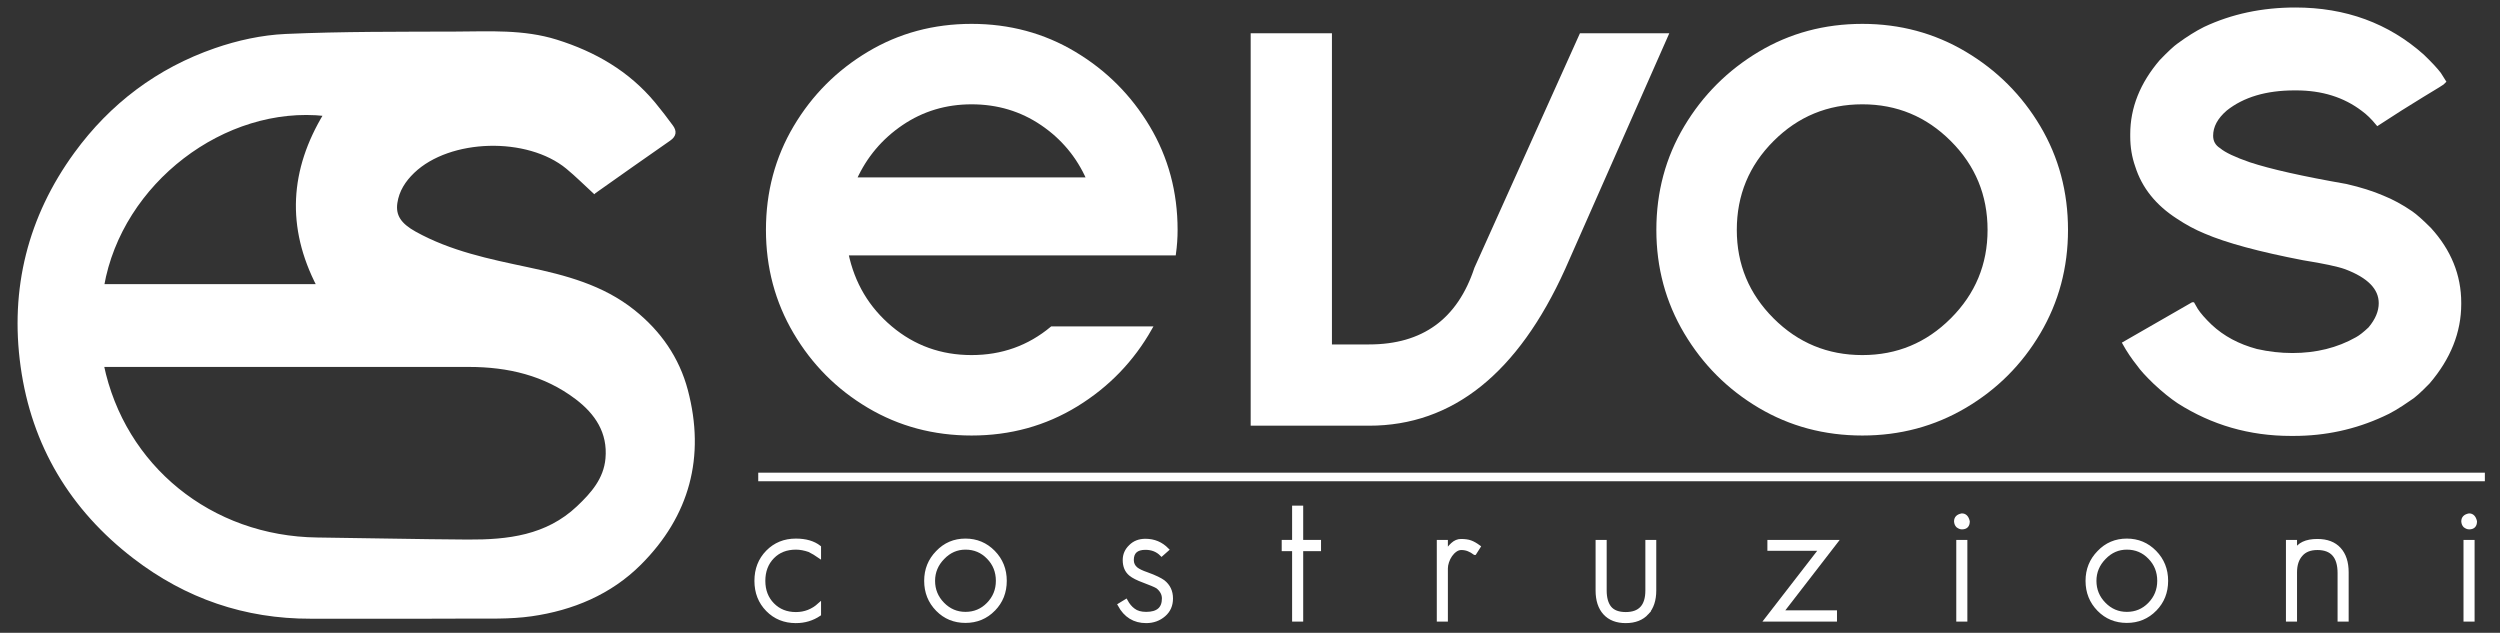 <?xml version="1.0" encoding="UTF-8" standalone="no"?><!DOCTYPE svg PUBLIC "-//W3C//DTD SVG 1.1//EN" "http://www.w3.org/Graphics/SVG/1.1/DTD/svg11.dtd"><svg width="100%" height="100%" viewBox="0 0 719 182" version="1.1" xmlns="http://www.w3.org/2000/svg" xmlns:xlink="http://www.w3.org/1999/xlink" xml:space="preserve" xmlns:serif="http://www.serif.com/" style="fill-rule:evenodd;clip-rule:evenodd;"><rect x="0" y="0" width="719" height="182" fill="#333333" stroke="none"/><rect id="Tavola-da-disegno1" serif:id="Tavola da disegno1" x="0" y="0" width="718.642" height="181.878" style="fill:none;"/><clipPath id="_clip1"><rect x="0" y="0" width="718.642" height="181.878"/></clipPath><g clip-path="url(#_clip1)"><g id="Livello-1" serif:id="Livello 1"><path d="M279.422,29.502c-7.458,-0 -14.17,2.022 -20.135,6.063c-5.966,4.044 -10.44,9.361 -13.422,15.955l67.114,-0c-2.906,-6.594 -7.341,-11.911 -13.305,-15.955c-5.967,-4.041 -12.717,-6.063 -20.252,-6.063m-35.912,43.447c1.805,8.636 6.023,15.74 12.657,21.312c6.632,5.574 14.383,8.36 23.255,8.36c8.79,-0 16.483,-2.747 23.077,-8.242l28.377,-0c-5.181,9.184 -12.286,16.543 -21.311,22.077c-9.029,5.534 -19.076,8.301 -30.143,8.301c-10.833,-0 -20.685,-2.631 -29.554,-7.889c-8.871,-5.258 -15.936,-12.343 -21.194,-21.253c-5.26,-8.908 -7.889,-18.739 -7.889,-29.495c0,-10.832 2.629,-20.682 7.889,-29.554c5.258,-8.869 12.323,-15.954 21.194,-21.252c8.869,-5.299 18.721,-7.948 29.554,-7.948c10.832,-0 20.683,2.649 29.554,7.948c8.869,5.298 15.954,12.383 21.253,21.252c5.297,8.872 7.947,18.722 7.947,29.554c0,2.278 -0.158,4.553 -0.471,6.829l-94.195,-0Z" style="fill:#fff;fill-rule:nonzero;"/><path d="M279.422,29.502c-7.458,-0 -14.17,2.022 -20.135,6.063c-5.966,4.044 -10.44,9.361 -13.422,15.955l67.114,-0c-2.906,-6.594 -7.341,-11.911 -13.305,-15.955c-5.967,-4.041 -12.717,-6.063 -20.252,-6.063Zm-35.912,43.447c1.805,8.636 6.023,15.74 12.657,21.312c6.632,5.574 14.383,8.36 23.255,8.36c8.79,-0 16.483,-2.747 23.077,-8.242l28.377,-0c-5.181,9.184 -12.286,16.543 -21.311,22.077c-9.029,5.534 -19.076,8.301 -30.143,8.301c-10.833,-0 -20.685,-2.631 -29.554,-7.889c-8.871,-5.258 -15.936,-12.343 -21.194,-21.253c-5.26,-8.908 -7.889,-18.739 -7.889,-29.495c0,-10.832 2.629,-20.682 7.889,-29.554c5.258,-8.869 12.323,-15.954 21.194,-21.252c8.869,-5.299 18.721,-7.948 29.554,-7.948c10.832,-0 20.683,2.649 29.554,7.948c8.869,5.298 15.954,12.383 21.253,21.252c5.297,8.872 7.947,18.722 7.947,29.554c0,2.278 -0.158,4.553 -0.471,6.829l-94.195,-0Z" style="fill:none;fill-rule:nonzero;stroke:#fff;stroke-width:1px;"/><path d="M449.68,77.187c-13.498,29.83 -32.142,44.743 -55.929,44.743l-33.556,0l-0,-111.857l22.371,0l-0,89.486l11.185,0c15.585,0 25.839,-7.456 30.761,-22.372l30.201,-67.114l24.609,0l-29.642,67.114Z" style="fill:#fff;fill-rule:nonzero;stroke:#fff;stroke-width:1px;"/><path d="M535.622,102.62c10.047,0 18.643,-3.57 25.786,-10.714c7.142,-7.142 10.715,-15.738 10.715,-25.786c0,-10.126 -3.573,-18.76 -10.715,-25.904c-7.143,-7.142 -15.739,-10.715 -25.786,-10.715c-10.126,0 -18.762,3.573 -25.904,10.715c-7.144,7.144 -10.714,15.778 -10.714,25.904c0,10.048 3.57,18.644 10.714,25.786c7.142,7.144 15.778,10.714 25.904,10.714m0,-95.255c10.753,0 20.585,2.65 29.495,7.948c8.908,5.299 15.993,12.384 21.253,21.253c5.258,8.871 7.889,18.721 7.889,29.554c0,10.755 -2.631,20.586 -7.889,29.495c-5.26,8.909 -12.345,15.994 -21.253,21.253c-8.91,5.257 -18.742,7.888 -29.495,7.888c-10.832,0 -20.685,-2.631 -29.554,-7.888c-8.871,-5.259 -15.954,-12.344 -21.253,-21.253c-5.298,-8.909 -7.947,-18.74 -7.947,-29.495c0,-10.833 2.649,-20.683 7.947,-29.554c5.299,-8.869 12.382,-15.954 21.253,-21.253c8.869,-5.298 18.722,-7.948 29.554,-7.948" style="fill:#fff;fill-rule:nonzero;"/><path d="M535.622,102.62c10.047,0 18.643,-3.57 25.786,-10.714c7.142,-7.142 10.715,-15.738 10.715,-25.786c0,-10.126 -3.573,-18.76 -10.715,-25.904c-7.143,-7.142 -15.739,-10.715 -25.786,-10.715c-10.126,0 -18.762,3.573 -25.904,10.715c-7.144,7.144 -10.714,15.778 -10.714,25.904c0,10.048 3.57,18.644 10.714,25.786c7.142,7.144 15.778,10.714 25.904,10.714Zm0,-95.255c10.753,0 20.585,2.65 29.495,7.948c8.908,5.299 15.993,12.384 21.253,21.253c5.258,8.871 7.889,18.721 7.889,29.554c0,10.755 -2.631,20.586 -7.889,29.495c-5.26,8.909 -12.345,15.994 -21.253,21.253c-8.91,5.257 -18.742,7.888 -29.495,7.888c-10.832,0 -20.685,-2.631 -29.554,-7.888c-8.871,-5.259 -15.954,-12.344 -21.253,-21.253c-5.298,-8.909 -7.947,-18.74 -7.947,-29.495c0,-10.833 2.649,-20.683 7.947,-29.554c5.299,-8.869 12.382,-15.954 21.253,-21.253c8.869,-5.298 18.722,-7.948 29.554,-7.948Z" style="fill:none;fill-rule:nonzero;stroke:#fff;stroke-width:1px;"/><path d="M660.132,2.656c14.365,-0 26.569,4.474 36.618,13.423c2.277,2.198 3.886,3.926 4.828,5.181l1.412,2.237c-0.157,0.235 -2.277,1.571 -6.358,4.003c-4.003,2.434 -8.282,5.142 -12.833,8.124c-1.413,-1.725 -2.826,-3.1 -4.239,-4.121c-5.26,-4.003 -11.657,-6.005 -19.193,-6.005l-0.47,-0c-8.243,-0 -14.836,1.964 -19.782,5.887c-2.748,2.355 -4.121,4.907 -4.121,7.654c0,1.727 0.745,3.061 2.238,4.003c1.49,1.257 4.395,2.631 8.712,4.121c5.965,1.963 15.228,4.044 27.789,6.241c4.08,0.941 7.574,2.042 10.478,3.296c2.747,1.101 5.494,2.591 8.242,4.475c1.255,0.864 3.021,2.434 5.299,4.71c5.729,6.28 8.595,13.345 8.595,21.193l0,0.354c0,8.006 -2.984,15.503 -8.948,22.489c-2.513,2.59 -4.318,4.2 -5.416,4.827c-3.141,2.199 -5.732,3.729 -7.772,4.593c-8.006,3.688 -16.524,5.533 -25.55,5.533l-0.824,-0c-11.774,-0 -22.53,-3.099 -32.263,-9.301c-2.119,-1.414 -4.396,-3.257 -6.829,-5.535c-2.277,-2.196 -3.846,-3.924 -4.709,-5.18c-1.571,-1.961 -2.944,-4.004 -4.121,-6.123l19.663,-11.303l0.118,-0l0.942,1.648c0.863,1.336 2.237,2.905 4.121,4.71c3.532,3.297 7.928,5.652 13.187,7.064c3.454,0.786 6.907,1.178 10.362,1.178c6.906,-0 13.069,-1.531 18.486,-4.592c1.019,-0.548 2.275,-1.531 3.768,-2.944c2.04,-2.432 3.06,-4.866 3.06,-7.299c0,-4.317 -3.337,-7.731 -10.008,-10.245c-2.198,-0.783 -6.24,-1.648 -12.128,-2.59c-12.638,-2.432 -22.058,-4.984 -28.257,-7.653c-2.67,-1.099 -5.299,-2.511 -7.89,-4.239c-5.966,-3.845 -9.89,-8.751 -11.774,-14.718c-0.942,-2.668 -1.412,-5.493 -1.412,-8.478l0,-0.706c0,-7.456 2.785,-14.442 8.359,-20.958c2.354,-2.433 4.042,-4.004 5.062,-4.71c2.668,-1.961 5.182,-3.533 7.537,-4.71c7.848,-3.689 16.522,-5.534 26.021,-5.534" style="fill:#fff;fill-rule:nonzero;"/><path d="M660.132,2.656c14.365,-0 26.569,4.474 36.618,13.423c2.277,2.198 3.886,3.926 4.828,5.181l1.412,2.237c-0.157,0.235 -2.277,1.571 -6.358,4.003c-4.003,2.434 -8.282,5.142 -12.833,8.124c-1.413,-1.725 -2.826,-3.1 -4.239,-4.121c-5.26,-4.003 -11.657,-6.005 -19.193,-6.005l-0.47,-0c-8.243,-0 -14.836,1.964 -19.782,5.887c-2.748,2.355 -4.121,4.907 -4.121,7.654c0,1.727 0.745,3.061 2.238,4.003c1.49,1.257 4.395,2.631 8.712,4.121c5.965,1.963 15.228,4.044 27.789,6.241c4.08,0.941 7.574,2.042 10.478,3.296c2.747,1.101 5.494,2.591 8.242,4.475c1.255,0.864 3.021,2.434 5.299,4.71c5.729,6.28 8.595,13.345 8.595,21.193l0,0.354c0,8.006 -2.984,15.503 -8.948,22.489c-2.513,2.59 -4.318,4.2 -5.416,4.827c-3.141,2.199 -5.732,3.729 -7.772,4.593c-8.006,3.688 -16.524,5.533 -25.55,5.533l-0.824,-0c-11.774,-0 -22.53,-3.099 -32.263,-9.301c-2.119,-1.414 -4.396,-3.257 -6.829,-5.535c-2.277,-2.196 -3.846,-3.924 -4.709,-5.18c-1.571,-1.961 -2.944,-4.004 -4.121,-6.123l19.663,-11.303l0.118,-0l0.942,1.648c0.863,1.336 2.237,2.905 4.121,4.71c3.532,3.297 7.928,5.652 13.187,7.064c3.454,0.786 6.907,1.178 10.362,1.178c6.906,-0 13.069,-1.531 18.486,-4.592c1.019,-0.548 2.275,-1.531 3.768,-2.944c2.04,-2.432 3.06,-4.866 3.06,-7.299c0,-4.317 -3.337,-7.731 -10.008,-10.245c-2.198,-0.783 -6.24,-1.648 -12.128,-2.59c-12.638,-2.432 -22.058,-4.984 -28.257,-7.653c-2.67,-1.099 -5.299,-2.511 -7.89,-4.239c-5.966,-3.845 -9.89,-8.751 -11.774,-14.718c-0.942,-2.668 -1.412,-5.493 -1.412,-8.478l0,-0.706c0,-7.456 2.785,-14.442 8.359,-20.958c2.354,-2.433 4.042,-4.004 5.062,-4.71c2.668,-1.961 5.182,-3.533 7.537,-4.71c7.848,-3.689 16.522,-5.534 26.021,-5.534Z" style="fill:none;fill-rule:nonzero;stroke:#fff;stroke-width:1px;"/><rect x="218.57" y="136.442" width="495.575" height="1.467" style="fill:#fff;stroke:#fff;stroke-width:1px;stroke-miterlimit:10;"/><path d="M228.902,178.706c-3.277,-0 -6.001,-1.107 -8.173,-3.322c-2.172,-2.214 -3.258,-4.991 -3.258,-8.332c-0,-3.34 1.086,-6.117 3.258,-8.332c2.172,-2.214 4.896,-3.322 8.173,-3.322c2.813,-0 5.056,0.653 6.73,1.96l-0,2.669l-1.388,-0.926l-1.496,-0.817c-1.354,-0.471 -2.636,-0.708 -3.846,-0.708c-2.743,-0 -4.968,0.872 -6.677,2.614c-1.745,1.779 -2.617,4.067 -2.617,6.862c-0,2.759 0.872,5.029 2.617,6.807c1.744,1.779 3.97,2.669 6.677,2.669c2.564,-0 4.808,-0.872 6.73,-2.614l-0,2.777c-1.994,1.344 -4.238,2.015 -6.73,2.015" style="fill:#fff;fill-rule:nonzero;"/><path d="M228.902,178.706c-3.277,-0 -6.001,-1.107 -8.173,-3.322c-2.172,-2.214 -3.258,-4.991 -3.258,-8.332c-0,-3.34 1.086,-6.117 3.258,-8.332c2.172,-2.214 4.896,-3.322 8.173,-3.322c2.813,-0 5.056,0.653 6.73,1.96l-0,2.669l-1.388,-0.926l-1.496,-0.817c-1.354,-0.471 -2.636,-0.708 -3.846,-0.708c-2.743,-0 -4.968,0.872 -6.677,2.614c-1.745,1.779 -2.617,4.067 -2.617,6.862c-0,2.759 0.872,5.029 2.617,6.807c1.744,1.779 3.97,2.669 6.677,2.669c2.564,-0 4.808,-0.872 6.73,-2.614l-0,2.777c-1.994,1.344 -4.238,2.015 -6.73,2.015Z" style="fill:none;fill-rule:nonzero;stroke:#fff;stroke-width:1px;"/><path d="M284.24,160.353c-1.781,-1.852 -3.972,-2.777 -6.57,-2.777c-2.493,0 -4.647,0.944 -6.464,2.831c-1.852,1.889 -2.777,4.104 -2.777,6.645c0,2.578 0.908,4.792 2.724,6.643c1.816,1.852 3.988,2.778 6.517,2.778c2.564,0 4.735,-0.908 6.516,-2.723c1.817,-1.852 2.725,-4.084 2.725,-6.698c0,-2.65 -0.891,-4.883 -2.671,-6.699m1.549,14.922c-2.208,2.251 -4.914,3.376 -8.119,3.376c-3.205,0 -5.894,-1.107 -8.066,-3.322c-2.209,-2.25 -3.312,-5.01 -3.312,-8.277c0,-3.231 1.103,-5.972 3.312,-8.224c2.172,-2.287 4.861,-3.431 8.066,-3.431c3.169,0 5.857,1.126 8.065,3.376c2.208,2.252 3.313,5.011 3.313,8.279c0,3.267 -1.087,6.009 -3.259,8.223" style="fill:#fff;fill-rule:nonzero;"/><path d="M284.24,160.353c-1.781,-1.852 -3.972,-2.777 -6.57,-2.777c-2.493,0 -4.647,0.944 -6.464,2.831c-1.852,1.889 -2.777,4.104 -2.777,6.645c0,2.578 0.908,4.792 2.724,6.643c1.816,1.852 3.988,2.778 6.517,2.778c2.564,0 4.735,-0.908 6.516,-2.723c1.817,-1.852 2.725,-4.084 2.725,-6.698c0,-2.65 -0.891,-4.883 -2.671,-6.699Zm1.549,14.922c-2.208,2.251 -4.914,3.376 -8.119,3.376c-3.205,0 -5.894,-1.107 -8.066,-3.322c-2.209,-2.25 -3.312,-5.01 -3.312,-8.277c0,-3.231 1.103,-5.972 3.312,-8.224c2.172,-2.287 4.861,-3.431 8.066,-3.431c3.169,0 5.857,1.126 8.065,3.376c2.208,2.252 3.313,5.011 3.313,8.279c0,3.267 -1.087,6.009 -3.259,8.223Z" style="fill:none;fill-rule:nonzero;stroke:#fff;stroke-width:1px;"/><path d="M334.772,176.854c-1.425,1.234 -3.135,1.852 -5.128,1.852c-3.419,0 -5.983,-1.58 -7.692,-4.739l1.87,-1.143c0.604,1.126 1.335,1.997 2.189,2.614c0.89,0.69 2.101,1.035 3.633,1.035c3.347,0 5.021,-1.452 5.021,-4.357c-0,-1.27 -0.587,-2.377 -1.763,-3.322c-0.357,-0.218 -0.863,-0.463 -1.523,-0.735c-0.659,-0.272 -1.468,-0.59 -2.429,-0.953c-1.782,-0.654 -3.064,-1.307 -3.847,-1.96c-1.14,-0.944 -1.709,-2.306 -1.709,-4.085c-0,-1.525 0.569,-2.832 1.709,-3.921c1.104,-1.125 2.546,-1.688 4.327,-1.688c2.457,0 4.54,0.871 6.25,2.614l-1.602,1.415c-1.212,-1.233 -2.761,-1.851 -4.648,-1.851c-2.564,0 -3.846,1.143 -3.846,3.431c-0,1.017 0.391,1.852 1.175,2.505c0.641,0.509 1.657,0.999 3.045,1.471c1.21,0.435 2.207,0.843 2.991,1.225c0.783,0.381 1.371,0.717 1.763,1.007c1.53,1.198 2.297,2.814 2.297,4.847c-0,1.961 -0.694,3.54 -2.083,4.738" style="fill:#fff;fill-rule:nonzero;"/><path d="M334.772,176.854c-1.425,1.234 -3.135,1.852 -5.128,1.852c-3.419,0 -5.983,-1.58 -7.692,-4.739l1.87,-1.143c0.604,1.126 1.335,1.997 2.189,2.614c0.89,0.69 2.101,1.035 3.633,1.035c3.347,0 5.021,-1.452 5.021,-4.357c-0,-1.27 -0.587,-2.377 -1.763,-3.322c-0.357,-0.218 -0.863,-0.463 -1.523,-0.735c-0.659,-0.272 -1.468,-0.59 -2.429,-0.953c-1.782,-0.654 -3.064,-1.307 -3.847,-1.96c-1.14,-0.944 -1.709,-2.306 -1.709,-4.085c-0,-1.525 0.569,-2.832 1.709,-3.921c1.104,-1.125 2.546,-1.688 4.327,-1.688c2.457,0 4.54,0.871 6.25,2.614l-1.602,1.415c-1.212,-1.233 -2.761,-1.851 -4.648,-1.851c-2.564,0 -3.846,1.143 -3.846,3.431c-0,1.017 0.391,1.852 1.175,2.505c0.641,0.509 1.657,0.999 3.045,1.471c1.21,0.435 2.207,0.843 2.991,1.225c0.783,0.381 1.371,0.717 1.763,1.007c1.53,1.198 2.297,2.814 2.297,4.847c-0,1.961 -0.694,3.54 -2.083,4.738Z" style="fill:none;fill-rule:nonzero;stroke:#fff;stroke-width:1px;"/><path d="M374.299,158.011l0,20.259l-2.19,0l0,-20.259l-2.992,0l0,-2.233l2.992,0l0,-9.857l2.19,0l0,9.857l5.128,0l0,2.233l-5.128,0Z" style="fill:#fff;fill-rule:nonzero;stroke:#fff;stroke-width:1px;"/><path d="M424.137,159.101c-0.57,-0.436 -1.176,-0.78 -1.816,-1.035c-0.642,-0.253 -1.319,-0.381 -2.031,-0.381c-0.605,-0 -1.174,0.191 -1.709,0.572c-0.534,0.381 -0.997,0.853 -1.388,1.416c-0.393,0.563 -0.704,1.189 -0.936,1.879c-0.231,0.69 -0.347,1.325 -0.347,1.905l-0,14.813l-2.19,-0l-0,-22.491l2.19,-0l-0,3.05c0.462,-0.835 1.069,-1.598 1.817,-2.288c0.747,-0.689 1.566,-1.034 2.457,-1.034c1.103,-0 2.012,0.127 2.724,0.381c0.711,0.255 1.513,0.708 2.404,1.361l-1.175,1.852Z" style="fill:#fff;fill-rule:nonzero;stroke:#fff;stroke-width:1px;"/><path d="M473.706,176.309c-1.46,1.598 -3.508,2.396 -6.143,2.396c-2.599,0 -4.612,-0.78 -6.036,-2.341c-1.425,-1.561 -2.136,-3.739 -2.136,-6.535l0,-14.051l2.19,0l0,14.051c0,2.142 0.462,3.794 1.389,4.955c0.962,1.163 2.492,1.743 4.593,1.743c4.095,0 6.143,-2.233 6.143,-6.698l0,-14.051l2.137,0l0,14.051c0,2.759 -0.713,4.919 -2.137,6.48" style="fill:#fff;fill-rule:nonzero;"/><path d="M473.706,176.309c-1.46,1.598 -3.508,2.396 -6.143,2.396c-2.599,0 -4.612,-0.78 -6.036,-2.341c-1.425,-1.561 -2.136,-3.739 -2.136,-6.535l0,-14.051l2.19,0l0,14.051c0,2.142 0.462,3.794 1.389,4.955c0.962,1.163 2.492,1.743 4.593,1.743c4.095,0 6.143,-2.233 6.143,-6.698l0,-14.051l2.137,0l0,14.051c0,2.759 -0.713,4.919 -2.137,6.48Z" style="fill:none;fill-rule:nonzero;stroke:#fff;stroke-width:1px;"/><path d="M512.433,176.037l15.384,0l-0,2.233l-19.925,0l15.758,-20.368l-14.85,0l-0,-2.124l19.283,0l-15.65,20.259Z" style="fill:#fff;fill-rule:nonzero;stroke:#fff;stroke-width:1px;"/><path d="M563.124,155.778l2.189,-0l-0,22.492l-2.189,0l-0,-22.492Zm1.121,-4.029c-0.391,-0 -0.8,-0.164 -1.228,-0.491c-0.32,-0.326 -0.499,-0.762 -0.534,-1.306c-0,-0.981 0.588,-1.58 1.762,-1.798c0.89,-0 1.478,0.599 1.763,1.798c0,1.197 -0.588,1.797 -1.763,1.797" style="fill:#fff;fill-rule:nonzero;"/><path d="M563.124,155.778l2.189,-0l-0,22.492l-2.189,0l-0,-22.492Zm1.121,-4.029c-0.391,-0 -0.8,-0.164 -1.228,-0.491c-0.32,-0.326 -0.499,-0.762 -0.534,-1.306c-0,-0.981 0.588,-1.58 1.762,-1.798c0.89,-0 1.478,0.599 1.763,1.798c0,1.197 -0.588,1.797 -1.763,1.797Z" style="fill:none;fill-rule:nonzero;stroke:#fff;stroke-width:1px;"/><path d="M618.248,160.353c-1.78,-1.852 -3.971,-2.777 -6.569,-2.777c-2.494,0 -4.648,0.944 -6.464,2.831c-1.852,1.889 -2.778,4.104 -2.778,6.645c0,2.578 0.909,4.792 2.725,6.643c1.815,1.852 3.987,2.778 6.517,2.778c2.563,0 4.735,-0.908 6.516,-2.723c1.817,-1.852 2.724,-4.084 2.724,-6.698c0,-2.65 -0.891,-4.883 -2.671,-6.699m1.55,14.922c-2.209,2.251 -4.914,3.376 -8.119,3.376c-3.205,0 -5.895,-1.107 -8.067,-3.322c-2.208,-2.25 -3.311,-5.01 -3.311,-8.277c0,-3.231 1.103,-5.972 3.311,-8.224c2.172,-2.287 4.862,-3.431 8.067,-3.431c3.169,0 5.857,1.126 8.065,3.376c2.208,2.252 3.312,5.011 3.312,8.279c0,3.267 -1.086,6.009 -3.258,8.223" style="fill:#fff;fill-rule:nonzero;"/><path d="M618.248,160.353c-1.78,-1.852 -3.971,-2.777 -6.569,-2.777c-2.494,0 -4.648,0.944 -6.464,2.831c-1.852,1.889 -2.778,4.104 -2.778,6.645c0,2.578 0.909,4.792 2.725,6.643c1.815,1.852 3.987,2.778 6.517,2.778c2.563,0 4.735,-0.908 6.516,-2.723c1.817,-1.852 2.724,-4.084 2.724,-6.698c0,-2.65 -0.891,-4.883 -2.671,-6.699Zm1.55,14.922c-2.209,2.251 -4.914,3.376 -8.119,3.376c-3.205,0 -5.895,-1.107 -8.067,-3.322c-2.208,-2.25 -3.311,-5.01 -3.311,-8.277c0,-3.231 1.103,-5.972 3.311,-8.224c2.172,-2.287 4.862,-3.431 8.067,-3.431c3.169,0 5.857,1.126 8.065,3.376c2.208,2.252 3.312,5.011 3.312,8.279c0,3.267 -1.086,6.009 -3.258,8.223Z" style="fill:none;fill-rule:nonzero;stroke:#fff;stroke-width:1px;"/><path d="M672.786,178.27l0,-13.452c0,-4.755 -2.102,-7.133 -6.304,-7.133c-2.065,0 -3.632,0.617 -4.7,1.851c-1.104,1.235 -1.656,2.923 -1.656,5.065l0,13.669l-2.19,0l0,-22.492l2.19,0l0,2.723c0.997,-1.996 3.116,-2.995 6.356,-2.995c2.742,0 4.843,0.799 6.304,2.396c1.46,1.598 2.189,3.831 2.189,6.699l0,13.669l-2.189,0Z" style="fill:#fff;fill-rule:nonzero;stroke:#fff;stroke-width:1px;"/><path d="M709.002,155.778l2.19,-0l-0,22.492l-2.19,0l-0,-22.492Zm1.122,-4.029c-0.392,-0 -0.801,-0.164 -1.228,-0.491c-0.321,-0.326 -0.499,-0.762 -0.534,-1.306c-0,-0.981 0.587,-1.58 1.762,-1.798c0.89,-0 1.477,0.599 1.763,1.798c-0,1.197 -0.588,1.797 -1.763,1.797" style="fill:#fff;fill-rule:nonzero;"/><path d="M709.002,155.778l2.19,-0l-0,22.492l-2.19,0l-0,-22.492Zm1.122,-4.029c-0.392,-0 -0.801,-0.164 -1.228,-0.491c-0.321,-0.326 -0.499,-0.762 -0.534,-1.306c-0,-0.981 0.587,-1.58 1.762,-1.798c0.89,-0 1.477,0.599 1.763,1.798c-0,1.197 -0.588,1.797 -1.763,1.797Z" style="fill:none;fill-rule:nonzero;stroke:#fff;stroke-width:1px;"/><path d="M29.44,82.213l62.168,0c-8.811,-16.968 -7.741,-33.335 1.972,-49.341c-29.105,-3.216 -58.926,19.493 -64.14,49.341Zm-0.074,22.81c6.067,29.178 31.124,49.711 61.956,50.062c14.39,0.164 28.78,0.508 43.171,0.591c11.561,0.067 22.788,-1.202 31.782,-9.704c4.134,-3.907 7.82,-8.091 8.357,-14.077c0.682,-7.605 -3.08,-13.176 -8.787,-17.499c-9.117,-6.909 -19.699,-9.36 -30.955,-9.365c-34.075,-0.012 -68.151,-0.006 -102.227,-0.008l-3.297,0Zm141.55,-49.844c-2.562,-2.35 -5.032,-4.832 -7.722,-7.047c-11.427,-9.41 -33.908,-8.822 -44.392,1.203c-2.602,2.489 -4.495,5.4 -5.02,9.006c-0.552,3.798 1.218,6.33 5.54,8.729c10.098,5.606 21.252,7.905 32.353,10.258c10.883,2.306 21.495,5.075 30.43,12.189c7.519,5.986 12.809,13.576 15.241,22.799c5.018,19.023 0.52,35.849 -13.369,49.726c-8.501,8.494 -19.358,13.022 -31.146,14.704c-6.248,0.891 -12.679,0.63 -19.029,0.665c-14.818,0.08 -29.637,-0.003 -44.457,0.032c-18.843,0.045 -35.711,-5.764 -50.618,-17.196c-18.143,-13.912 -29.16,-32.29 -32.3,-54.858c-3.098,-22.273 2.044,-42.892 15.368,-61.173c10.264,-14.082 23.732,-24.196 40.168,-29.884c6.448,-2.231 13.406,-3.762 20.2,-4.065c16.328,-0.727 32.697,-0.622 49.049,-0.688c9.639,-0.038 19.34,-0.644 28.764,2.302c10.983,3.434 20.601,8.969 28.037,17.915c1.778,2.139 3.468,4.355 5.111,6.599c0.999,1.363 0.939,2.531 -0.666,3.641c-7.21,4.986 -14.35,10.073 -21.542,15.143Z" style="fill:#fff;fill-rule:nonzero;stroke:#fff;stroke-width:1px;stroke-miterlimit:10;"/></g></g></svg>